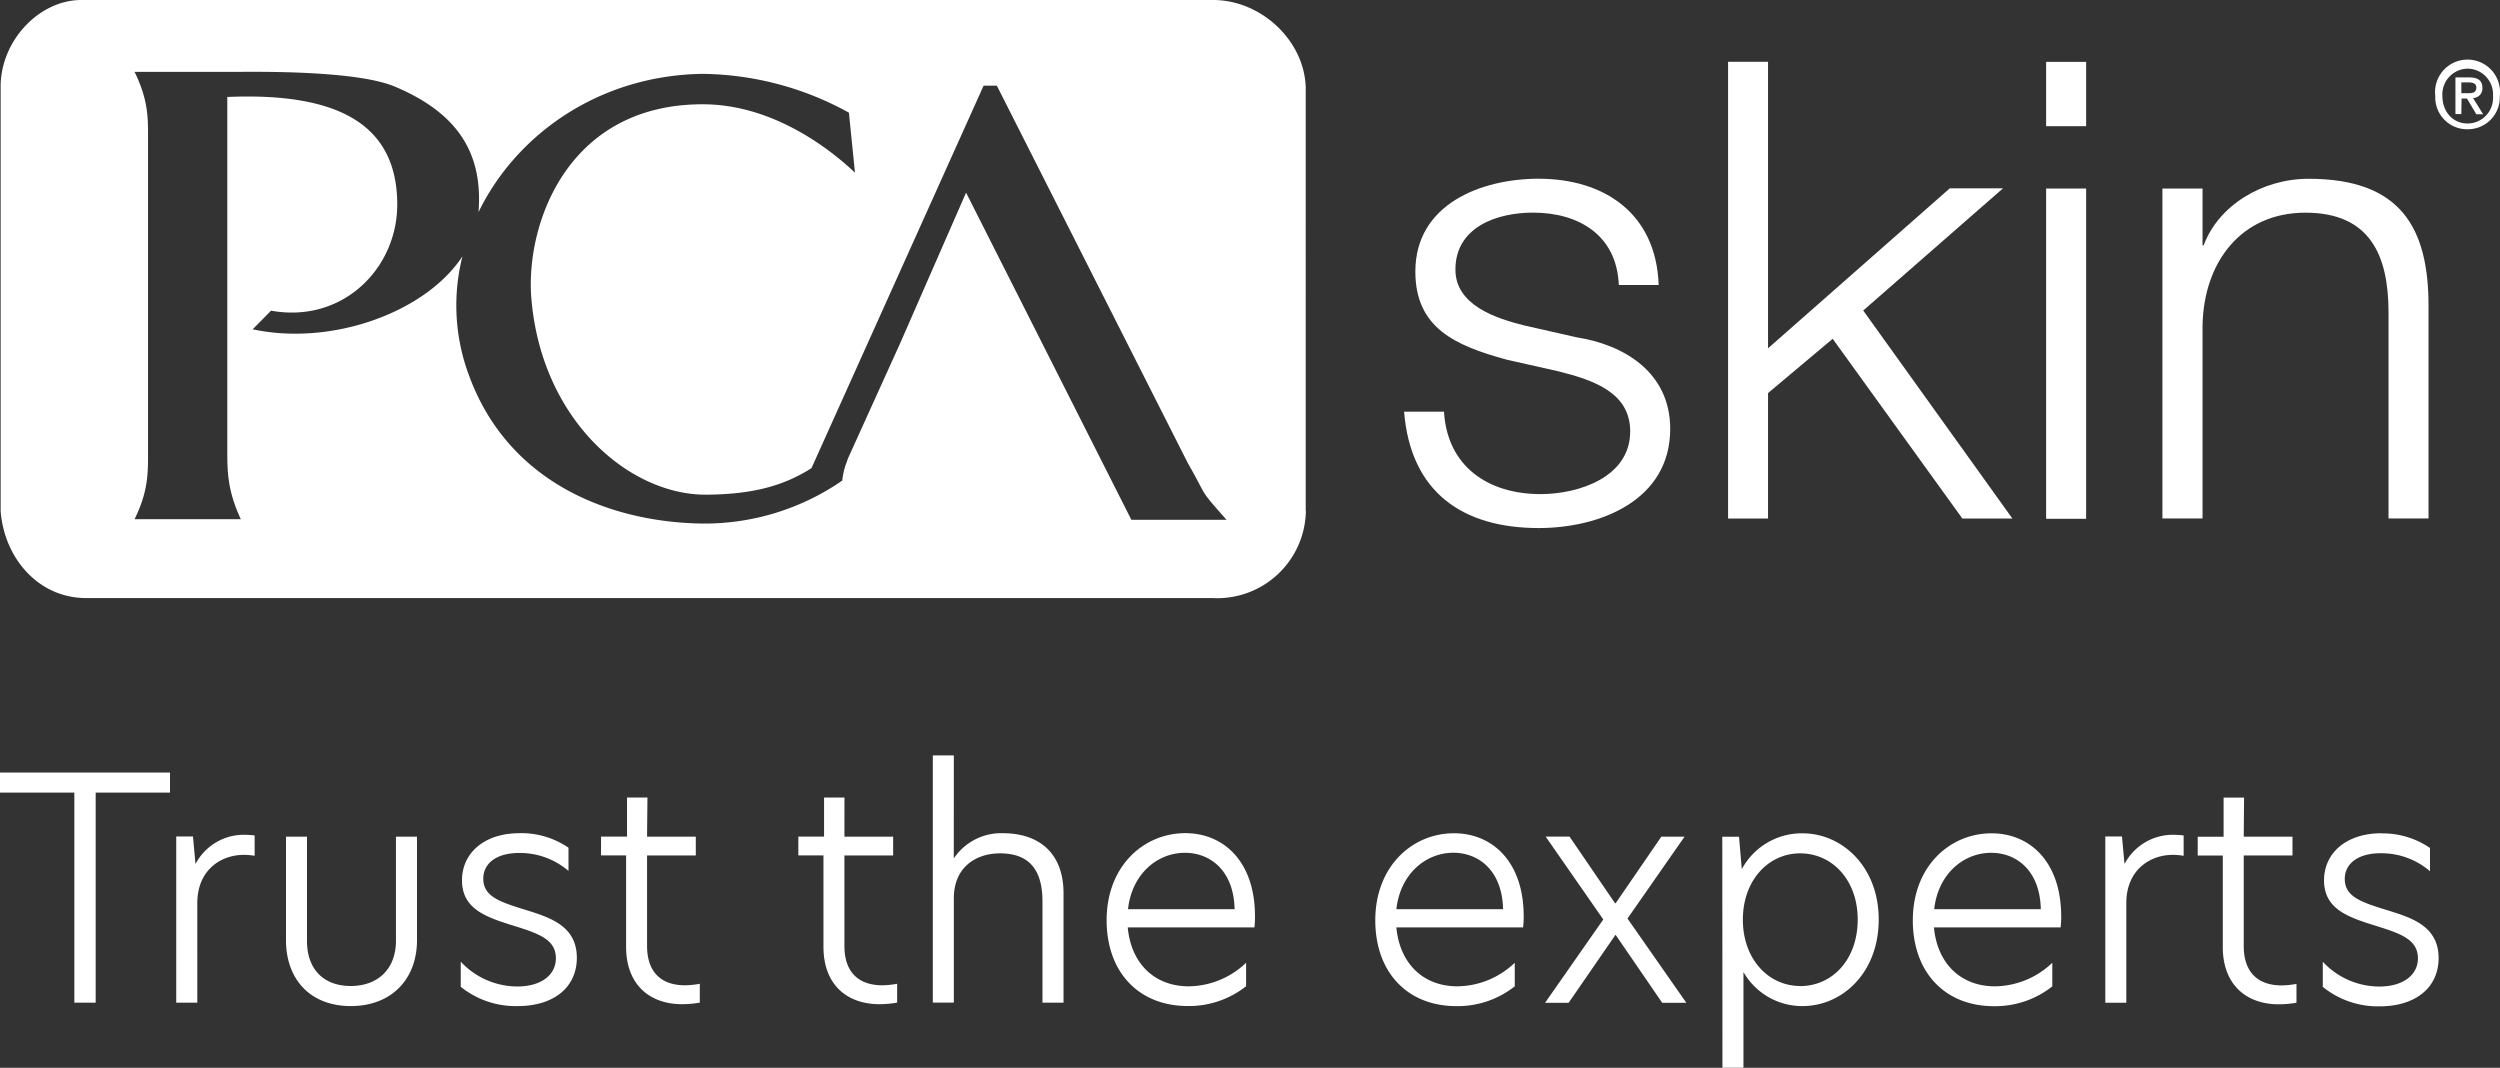 <svg id="Layer_1" data-name="Layer 1" xmlns="http://www.w3.org/2000/svg" width="461.74" height="197.22" viewBox="0 0 461.74 197.22">
  <rect x="0" y="0" width="461.74" height="197.22" fill="#333333" stroke="none"/>
  <defs>
    <style>
      .cls-1 {
        fill: #fff;
      }
    </style>
  </defs>
  <g>
    <g>
      <path class="cls-1" d="M232.63,102.19l-17.58,0L184.52,41.76,172.35,69.57l-9.63,21.25c-.12.32-.22.66-.36,1a13,13,0,0,0-.71,3.12A44.74,44.74,0,0,1,136,102.88c-16.67-.17-35.84-7.16-43.25-27.26A36.88,36.88,0,0,1,91.5,53.53C84.59,64,67.19,70.11,52.76,67l3.39-3.44c13.21,2.39,23.31-7.79,23.31-19.6,0-14.65-10.68-20.75-31.39-19.87V89.18c0,4,0,7.53,2.5,12.9H30.94c2.65-5.37,2.49-8.87,2.49-12.9V32c0-3.71.16-7.16-2.49-12.55H50.19c3.59,0,21.62-.27,28.74,2.69C90.67,27.05,95.32,34.5,94.47,45.36c6.94-14.29,22.2-25.27,41.41-25.54a57.12,57.12,0,0,1,27,7.17L164,38.07c-3.56-3.36-14.39-12.63-28.13-12.63-24.87,0-32.61,21.91-31.67,35.46,1.7,22.81,18.24,37,32.77,36.64,7.82-.1,13.65-1.48,19-4.9L187.76,22h2.44l35.28,69.72c3.84,6.71,1.89,4.52,7.15,10.47m14.62-1.72V22.31C247,13.68,239,6.11,230,6.18H21.21c-7.81-.07-15.07,7.5-15,16.13v78.26c.65,8.6,6.89,16.07,15.8,16.07H230a16.38,16.38,0,0,0,17.28-16.17" transform="translate(-6.09 -6.18)"/>
      <path class="cls-1" d="M305.08,58.82c-.38-9.24-7.43-13.37-15.86-13.37-6.57,0-14.32,2.61-14.32,10.52,0,6.59,7.5,9,12.55,10.28l9.88,2.24c8.42,1.31,17.24,6.27,17.24,16.9,0,13.23-13,18.32-24.29,18.32-14.09,0-23.67-6.65-24.86-21.5h7.37c.58,10,8,15.23,17.85,15.23,6.92,0,16.54-3.06,16.54-11.58,0-7.09-6.59-9.44-13.26-11.1l-9.51-2.14C274.8,70,267.5,66.73,267.5,56.32c0-12.41,12.11-17.13,22.78-17.13,12.09,0,21.71,6.39,22.16,19.63Z" transform="translate(-6.09 -6.18)"/>
    </g>
    <polygon class="cls-1" points="360.11 34.79 369.94 34.79 344.13 57.35 371.68 95.77 362.44 95.77 338.49 62.57 326.55 72.6 326.55 95.77 319.17 95.77 319.17 11.41 326.55 11.41 326.55 64.33 360.11 34.79"/>
    <path class="cls-1" d="M384,41h7.39v61H384Zm0-23.39h7.39V29.49H384Z" transform="translate(-6.09 -6.18)"/>
    <path class="cls-1" d="M405.48,41h7.41V51.49h.21c2.72-7.34,10.79-12.29,19.37-12.29,17,0,22.16,9,22.16,23.5v39.24h-7.39V63.88c0-10.51-3.39-18.42-15.35-18.42-11.77,0-18.79,9-19,20.88v35.6h-7.41Z" transform="translate(-6.09 -6.18)"/>
    <path class="cls-1" d="M461.93,23.39c.83,0,1.53-.07,1.53-1.06,0-.79-.78-.93-1.45-.93h-1.32v2Zm-1.24,3.86H459.6V20.48h2.54c1.61,0,2.44.56,2.44,1.94a1.74,1.74,0,0,1-1.73,1.86l1.86,3h-1.25l-1.73-2.9h-1Zm1.19-8.39a4.75,4.75,0,0,0-4.69,5.06c0,2.77,1.82,5.07,4.69,5.07a4.73,4.73,0,0,0,4.66-5.07,4.75,4.75,0,0,0-4.66-5.06m0,11.19a5.87,5.87,0,0,1-6-6.13,6,6,0,1,1,11.91,0,5.89,5.89,0,0,1-5.95,6.13" transform="translate(-6.09 -6.18)"/>
    <path class="cls-1" d="M19.82,191.37h3.94v-38.8H37.49v-3.71H6.09v3.71H19.82Zm18.82,0h3.89V173c0-6.13,4.35-8.93,8.59-8.93a11.82,11.82,0,0,1,2,.17v-3.76a18,18,0,0,0-1.95-.12,10.06,10.06,0,0,0-8.92,5.31h-.06l-.46-5H38.64Zm32.22.63c7.56,0,12.25-5,12.25-12.19v-19.1H79.22v19.22c0,5.21-3.32,8.36-8.36,8.36s-8.07-3.15-8.07-8.3V160.71H58.91v19.1c0,7.22,4.45,12.19,12,12.19M102,160.07c-6.46,0-10.58,3.66-10.58,8.7,0,5.32,4.46,6.81,9.61,8.41,4.59,1.43,7.73,2.52,7.73,6,0,3-2.63,5.2-7.15,5.2a14.32,14.32,0,0,1-10.42-4.58v4.64A16.17,16.17,0,0,0,101.7,192c6.7,0,10.93-3.48,10.93-8.92,0-6.13-5.37-7.56-9.95-9-4.41-1.37-7.33-2.4-7.33-5.61,0-2.81,2.4-4.75,6.64-4.75a13.78,13.78,0,0,1,9.1,3.32v-4.29a15.42,15.42,0,0,0-9-2.69m23.58-6.58h-3.77v7.22H117.1v3.47h4.63v16.89c0,6.93,4.29,10.59,10.35,10.59a18.91,18.91,0,0,0,3.26-.29v-3.48a16,16,0,0,1-2.74.28c-4.06,0-7-2.12-7-7.27V164.18h9v-3.47h-9Zm36.39,0h-3.77v7.22h-4.75v3.47h4.64v16.89c0,6.93,4.28,10.59,10.35,10.59a19.29,19.29,0,0,0,3.26-.29v-3.48a16.12,16.12,0,0,1-2.74.28c-4.07,0-7-2.12-7-7.27V164.18h9v-3.47h-9Zm20.2-7.78h-3.88v45.66h3.88V172.08c0-5.72,4.07-8.29,8.53-8.29,5.27,0,7.84,2.91,7.84,8.87v18.71h3.89v-20.2c0-7.32-4.4-11.1-11.21-11.1a10.51,10.51,0,0,0-9,4.58h-.06Zm55.62,29.7c0-10.08-5.77-15.34-12.87-15.34-7.67,0-14.53,6.07-14.53,16.08,0,9.56,5.89,15.85,15,15.85a17,17,0,0,0,10.76-3.66V184a15.56,15.56,0,0,1-10.59,4.35c-6.3,0-10.65-4.18-11.27-10.88h23.4a20.13,20.13,0,0,0,.11-2.05m-23.46-1.31c.69-6.42,5.32-10.42,10.53-10.42,4.59,0,9,3.2,9.16,10.42Zm73.08,1.31c0-10.08-5.78-15.34-12.88-15.34-7.66,0-14.53,6.07-14.53,16.08,0,9.56,5.89,15.85,15,15.85a17,17,0,0,0,10.76-3.66V184a15.56,15.56,0,0,1-10.59,4.35c-6.3,0-10.64-4.18-11.28-10.88h23.41a19.89,19.89,0,0,0,.12-2.05M264,174.1c.69-6.42,5.33-10.42,10.54-10.42,4.57,0,9,3.2,9.16,10.42Zm53.22-13.39h-4.29L304.5,173h-.12l-8.4-12.3h-4.41L302.21,176l-10.75,15.39h4.35l8.64-12.53h.05l8.59,12.53h4.46l-10.87-15.56Zm7,42.68h3.88V185.71A12.5,12.5,0,0,0,339,192c7.33,0,14.08-6.12,14.08-16,0-9.73-6.75-15.91-14.08-15.91a12.58,12.58,0,0,0-11.21,6.63l-.51-6h-3.09Zm14.36-15.1c-5.9,0-10.59-5-10.59-12.25s4.69-12.25,10.59-12.25S349.2,168.71,349.2,176c0,7.44-4.7,12.31-10.65,12.31m48.23-12.88c0-10.08-5.77-15.34-12.86-15.34-7.68,0-14.54,6.07-14.54,16.08,0,9.56,5.89,15.85,15,15.85a17,17,0,0,0,10.76-3.66V184a15.54,15.54,0,0,1-10.59,4.35c-6.29,0-10.64-4.18-11.27-10.88h23.4a20.13,20.13,0,0,0,.11-2.05m-23.46-1.31c.69-6.42,5.33-10.42,10.54-10.42,4.58,0,9,3.2,9.15,10.42Zm31.6,17.27h3.88V173c0-6.13,4.35-8.93,8.59-8.93a11.82,11.82,0,0,1,2,.17v-3.76a18,18,0,0,0-1.95-.12,10.07,10.07,0,0,0-8.92,5.31h-.06l-.46-5h-3.08Zm25.63-37.88h-3.78v7.22H412v3.47h4.63v16.89c0,6.93,4.29,10.59,10.35,10.59a19.16,19.16,0,0,0,3.26-.29v-3.48a16,16,0,0,1-2.74.28c-4.07,0-7-2.12-7-7.27V164.18h9v-3.47h-9Zm25.35,6.58c-6.47,0-10.58,3.66-10.58,8.7,0,5.32,4.46,6.81,9.61,8.41,4.58,1.43,7.73,2.52,7.73,6,0,3-2.64,5.2-7.16,5.2a14.28,14.28,0,0,1-10.41-4.58v4.64a16.15,16.15,0,0,0,10.47,3.6c6.69,0,10.92-3.48,10.92-8.92,0-6.13-5.37-7.56-10-9-4.41-1.37-7.33-2.4-7.33-5.61,0-2.81,2.41-4.75,6.64-4.75a13.78,13.78,0,0,1,9.1,3.32v-4.29a15.36,15.36,0,0,0-9-2.69" transform="translate(-6.09 -6.18)"/>
  </g>
</svg>
